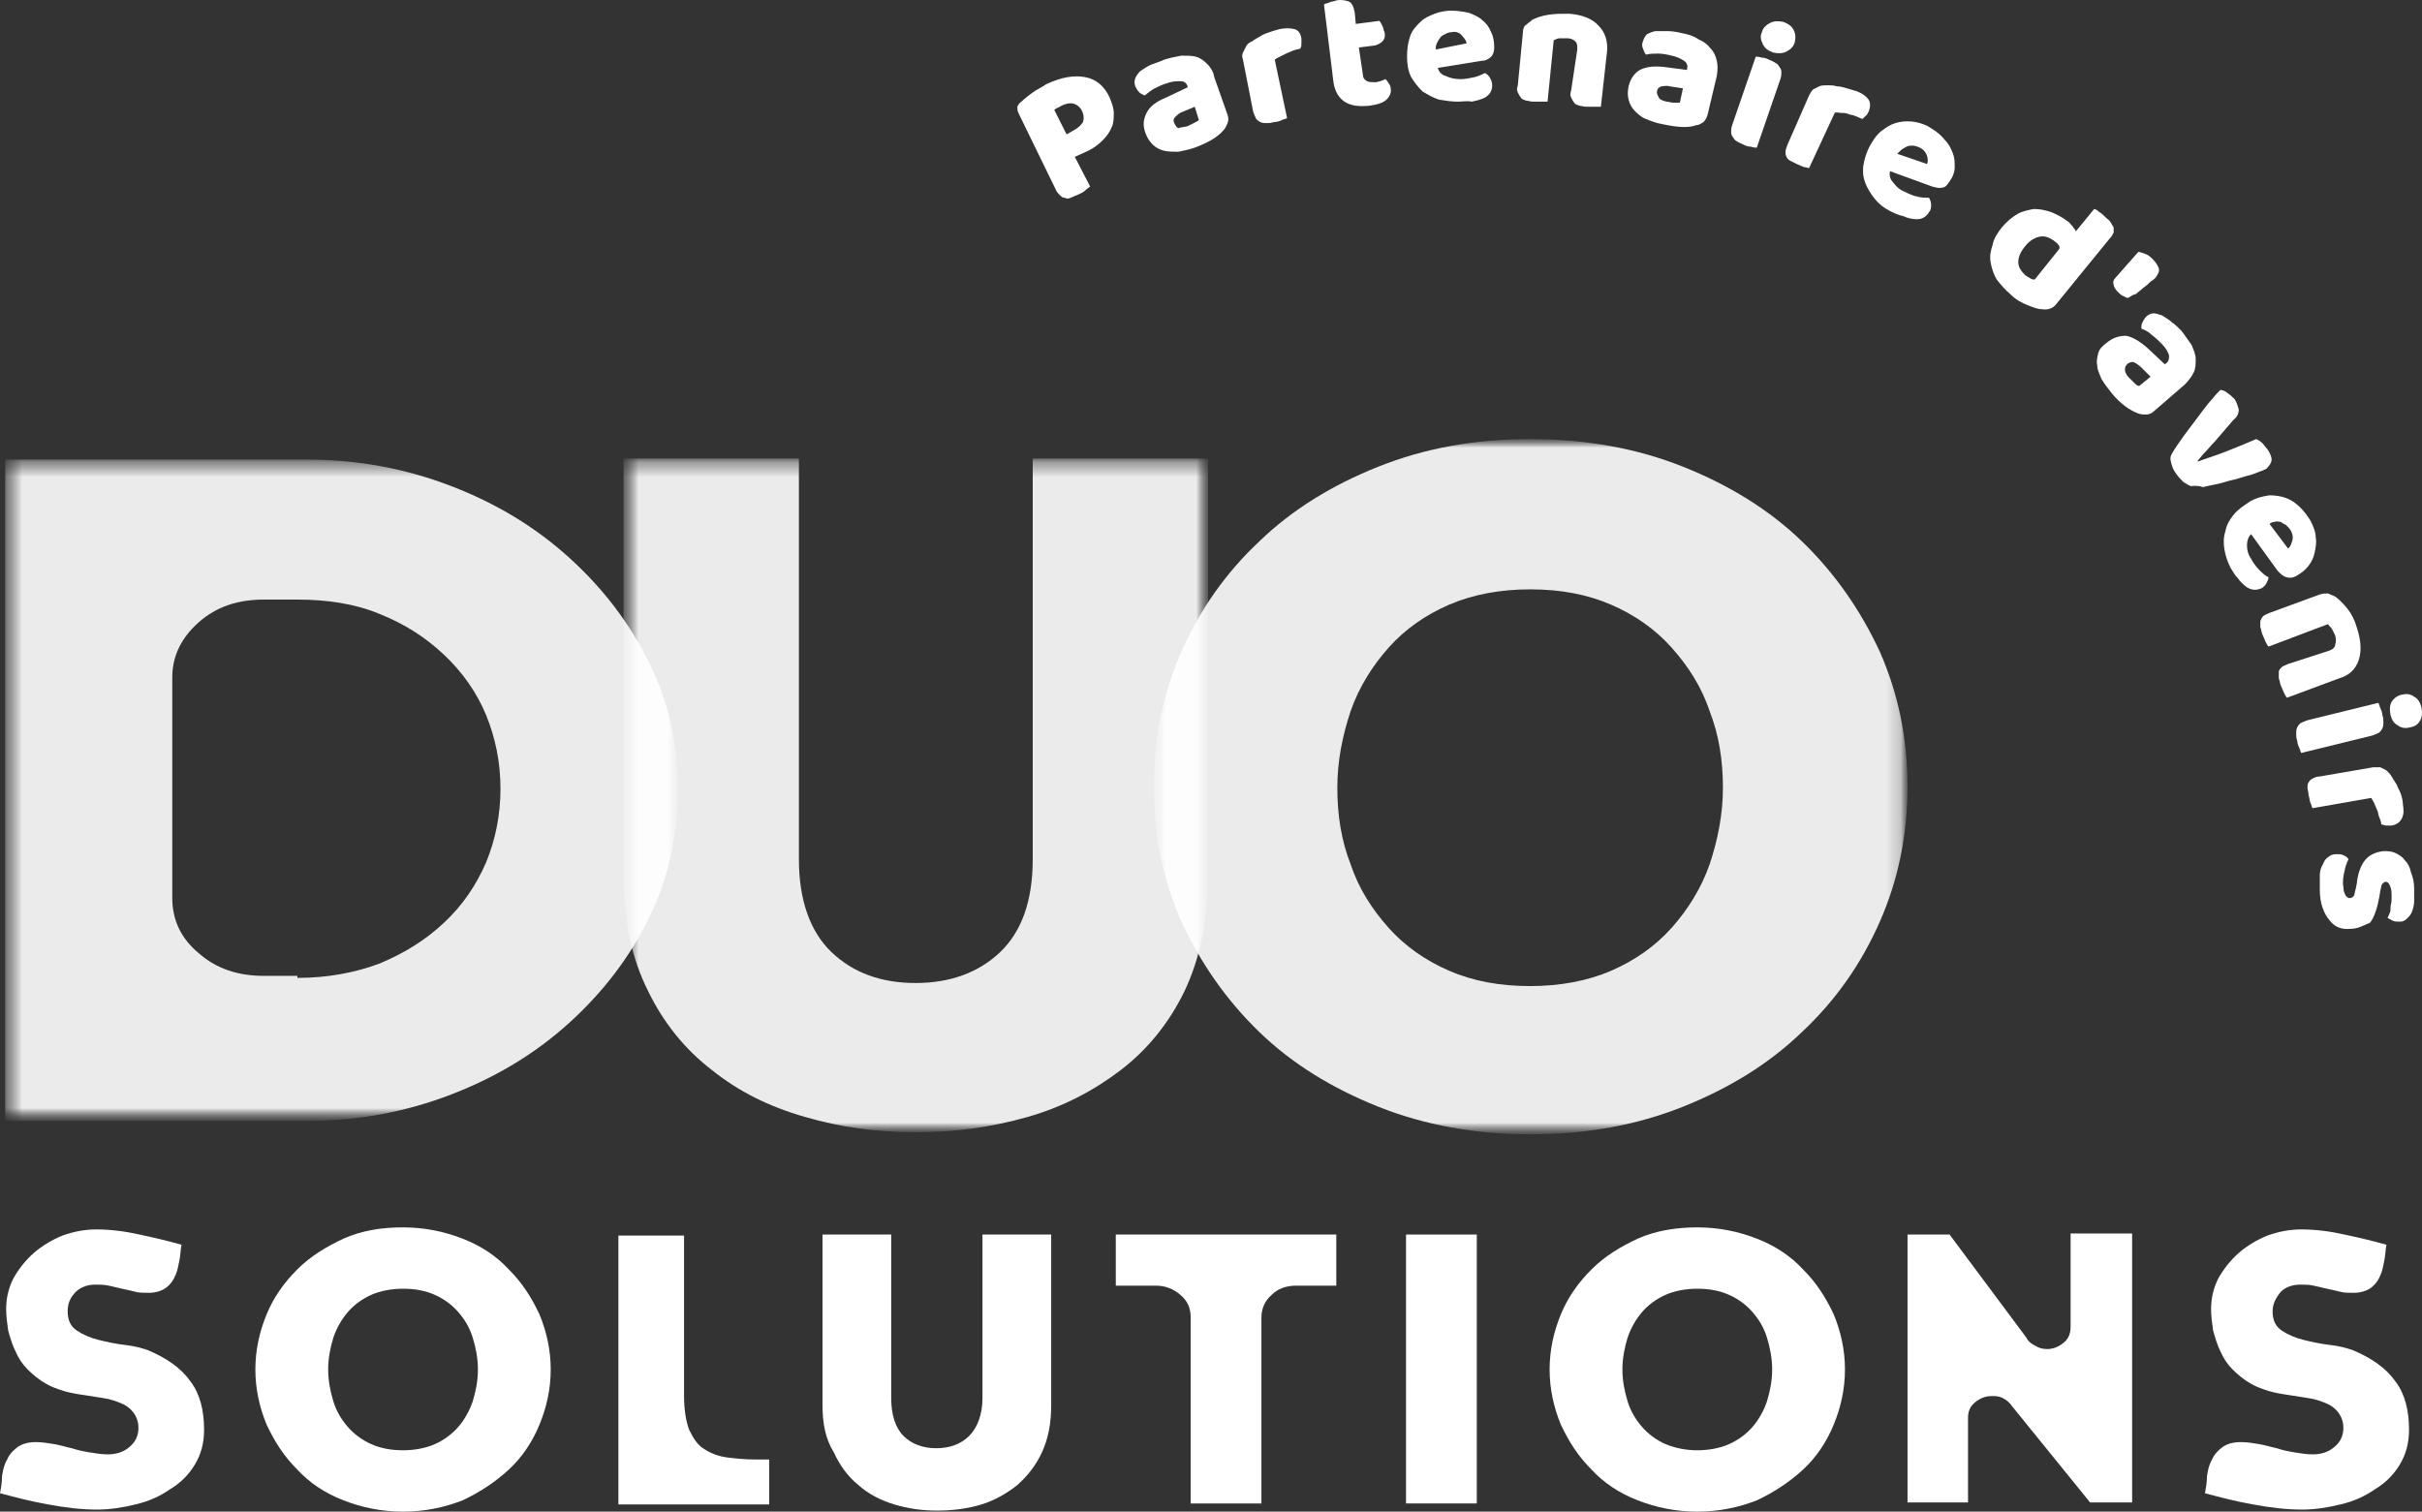 <svg width="165" height="103" viewBox="0 0 165 103" fill="none" xmlns="http://www.w3.org/2000/svg">
<rect x="0" y="0" width="165" height="103" fill="#333333" stroke="none"/>
<g opacity="0.9">
<mask id="mask0_371_3573" style="mask-type:luminance" maskUnits="userSpaceOnUse" x="0" y="31" width="47" height="46">
<path d="M46.251 31.31H0.349V76.247H46.251V31.31Z" fill="white"/>
</mask>
<g mask="url(#mask0_371_3573)">
<mask id="mask1_371_3573" style="mask-type:luminance" maskUnits="userSpaceOnUse" x="0" y="31" width="47" height="46">
<path d="M46.251 31.31H0.349V76.247H46.251V31.31Z" fill="white"/>
</mask>
<g mask="url(#mask1_371_3573)">
<path d="M46.181 53.813C46.181 56.879 45.553 59.805 44.225 62.522C42.898 65.239 41.081 67.608 38.776 69.698C36.47 71.788 33.815 73.391 30.741 74.575C27.667 75.759 24.383 76.386 20.82 76.386H0.349V31.31H20.82C24.383 31.31 27.667 31.937 30.741 33.122C33.815 34.306 36.47 35.908 38.776 37.999C41.081 40.089 42.898 42.457 44.225 45.175C45.553 47.822 46.181 50.678 46.181 53.813ZM20.261 66.633C22.287 66.633 24.174 66.284 25.85 65.657C27.527 64.961 28.994 64.055 30.252 62.87C31.51 61.686 32.418 60.362 33.117 58.76C33.745 57.227 34.095 55.555 34.095 53.744C34.095 51.932 33.745 50.26 33.117 48.728C32.488 47.195 31.51 45.801 30.252 44.617C28.994 43.433 27.597 42.527 25.85 41.83C24.174 41.134 22.287 40.855 20.261 40.855H17.956C16.209 40.855 14.742 41.343 13.554 42.388C12.366 43.433 11.737 44.687 11.737 46.15V61.198C11.737 62.731 12.366 63.985 13.554 64.961C14.742 66.006 16.209 66.493 17.956 66.493H20.261V66.633Z" fill="white"/>
</g>
</g>
</g>
<path d="M4.611 89.345C4.611 89.972 4.821 90.39 5.24 90.668C5.659 90.947 6.148 91.156 6.707 91.296C7.266 91.435 7.895 91.574 8.524 91.644C9.152 91.714 9.642 91.853 10.061 91.992C11.388 92.55 12.366 93.246 12.995 94.152C13.624 94.988 13.903 96.103 13.903 97.426C13.903 98.332 13.694 99.099 13.275 99.795C12.855 100.492 12.296 101.049 11.598 101.467C10.899 101.955 10.131 102.303 9.222 102.512C8.384 102.721 7.476 102.861 6.637 102.861C5.519 102.861 4.402 102.721 3.284 102.512C2.096 102.303 1.048 102.025 0 101.746C0.07 101.398 0.14 100.98 0.14 100.562C0.21 100.144 0.279 99.795 0.489 99.447C0.629 99.099 0.908 98.82 1.188 98.611C1.467 98.402 1.886 98.263 2.445 98.263C2.865 98.263 3.284 98.332 3.703 98.402C4.122 98.472 4.541 98.611 4.891 98.68C5.31 98.82 5.659 98.889 6.078 98.959C6.498 99.029 6.917 99.099 7.336 99.099C7.895 99.099 8.384 98.959 8.803 98.611C9.222 98.263 9.432 97.844 9.432 97.287C9.432 96.869 9.292 96.521 9.083 96.242C8.873 95.963 8.594 95.754 8.244 95.615C7.895 95.476 7.546 95.336 7.056 95.267C6.637 95.197 6.148 95.127 5.729 95.058C5.24 94.988 4.821 94.918 4.332 94.779C3.913 94.64 3.493 94.5 3.144 94.291C2.655 94.013 2.236 93.664 1.886 93.316C1.537 92.968 1.258 92.55 1.048 92.062C0.838 91.644 0.699 91.156 0.559 90.668C0.489 90.181 0.419 89.693 0.419 89.206C0.419 88.509 0.559 87.812 0.908 87.115C1.258 86.488 1.747 85.861 2.306 85.374C2.865 84.886 3.563 84.468 4.262 84.189C5.03 83.911 5.799 83.771 6.567 83.771C7.546 83.771 8.594 83.911 9.502 84.12C10.48 84.329 11.388 84.538 12.366 84.816C12.296 85.165 12.296 85.513 12.227 85.861C12.157 86.21 12.087 86.628 11.947 86.906C11.807 87.255 11.598 87.533 11.318 87.742C11.039 87.951 10.62 88.091 10.131 88.091C9.781 88.091 9.502 88.091 9.222 88.021C8.943 87.951 8.663 87.882 8.314 87.812C8.035 87.742 7.685 87.673 7.406 87.603C7.126 87.533 6.777 87.533 6.498 87.533C6.008 87.533 5.519 87.673 5.17 88.021C4.751 88.439 4.611 88.857 4.611 89.345Z" fill="white"/>
<path d="M27.457 83.632C28.925 83.632 30.252 83.911 31.51 84.398C32.767 84.886 33.815 85.583 34.654 86.488C35.562 87.394 36.191 88.37 36.75 89.554C37.239 90.738 37.518 91.992 37.518 93.316C37.518 94.64 37.239 95.894 36.75 97.078C36.261 98.263 35.562 99.308 34.654 100.144C33.745 100.98 32.697 101.676 31.51 102.234C30.252 102.721 28.925 103 27.457 103C25.99 103 24.663 102.721 23.405 102.234C22.148 101.746 21.1 101.049 20.261 100.144C19.353 99.238 18.724 98.263 18.165 97.078C17.676 95.894 17.397 94.64 17.397 93.316C17.397 91.992 17.676 90.738 18.165 89.554C18.654 88.37 19.353 87.394 20.261 86.488C21.169 85.583 22.218 84.956 23.405 84.398C24.663 83.841 25.99 83.632 27.457 83.632ZM27.457 98.82C28.226 98.82 28.994 98.68 29.623 98.402C30.252 98.123 30.811 97.705 31.23 97.217C31.649 96.73 31.999 96.103 32.208 95.476C32.418 94.779 32.558 94.082 32.558 93.316C32.558 92.55 32.418 91.853 32.208 91.156C31.999 90.46 31.649 89.902 31.23 89.415C30.811 88.927 30.252 88.509 29.623 88.23C28.994 87.951 28.296 87.812 27.457 87.812C26.689 87.812 25.92 87.951 25.292 88.23C24.663 88.509 24.104 88.927 23.685 89.415C23.265 89.902 22.916 90.529 22.707 91.156C22.497 91.853 22.357 92.55 22.357 93.316C22.357 94.082 22.497 94.779 22.707 95.476C22.916 96.172 23.265 96.73 23.685 97.217C24.104 97.705 24.663 98.123 25.292 98.402C25.92 98.68 26.619 98.82 27.457 98.82Z" fill="white"/>
<path d="M46.601 95.058C46.601 96.103 46.74 96.869 46.95 97.427C47.23 97.984 47.509 98.472 47.998 98.75C48.417 99.029 48.976 99.238 49.535 99.308C50.094 99.377 50.723 99.447 51.422 99.447H52.4V102.512H42.129V84.189H46.601V95.058Z" fill="white"/>
<path d="M56.033 95.754V84.12H60.714V95.267C60.714 96.381 60.993 97.287 61.552 97.844C62.111 98.402 62.88 98.68 63.788 98.68C64.696 98.68 65.465 98.402 66.024 97.844C66.582 97.287 66.932 96.381 66.932 95.267V84.12H71.613V95.754C71.613 97.008 71.403 98.053 70.984 98.959C70.565 99.865 70.006 100.562 69.307 101.189C68.609 101.746 67.77 102.234 66.862 102.512C65.954 102.791 64.906 102.93 63.858 102.93C62.81 102.93 61.832 102.791 60.923 102.512C60.015 102.234 59.177 101.816 58.478 101.189C57.779 100.631 57.22 99.865 56.801 98.959C56.242 98.053 56.033 97.008 56.033 95.754Z" fill="white"/>
<path d="M91.036 84.12V87.603H88.311C87.612 87.603 87.053 87.812 86.634 88.23C86.145 88.648 85.935 89.206 85.935 89.763V102.443H81.115V89.763C81.115 89.136 80.905 88.648 80.416 88.23C79.927 87.812 79.368 87.603 78.739 87.603H76.014V84.12H91.036Z" fill="white"/>
<path d="M100.607 84.12H95.787V102.443H100.607V84.12Z" fill="white"/>
<path d="M115.628 83.632C117.096 83.632 118.423 83.911 119.681 84.398C120.938 84.886 121.986 85.583 122.825 86.488C123.733 87.394 124.362 88.37 124.921 89.554C125.41 90.738 125.689 91.992 125.689 93.316C125.689 94.64 125.41 95.894 124.921 97.078C124.432 98.263 123.733 99.308 122.825 100.144C121.916 100.98 120.868 101.676 119.681 102.234C118.423 102.721 117.096 103 115.628 103C114.161 103 112.834 102.721 111.576 102.234C110.319 101.746 109.271 101.049 108.432 100.144C107.524 99.238 106.895 98.263 106.336 97.078C105.847 95.894 105.568 94.64 105.568 93.316C105.568 91.992 105.847 90.738 106.336 89.554C106.825 88.37 107.524 87.394 108.432 86.488C109.341 85.583 110.389 84.956 111.576 84.398C112.834 83.841 114.231 83.632 115.628 83.632ZM115.628 98.82C116.397 98.82 117.166 98.68 117.794 98.402C118.423 98.123 118.982 97.705 119.401 97.217C119.82 96.73 120.17 96.103 120.379 95.476C120.589 94.779 120.729 94.082 120.729 93.316C120.729 92.55 120.589 91.853 120.379 91.156C120.17 90.46 119.82 89.902 119.401 89.415C118.982 88.927 118.423 88.509 117.794 88.23C117.166 87.951 116.467 87.812 115.628 87.812C114.86 87.812 114.091 87.951 113.463 88.23C112.834 88.509 112.275 88.927 111.856 89.415C111.437 89.902 111.087 90.529 110.878 91.156C110.668 91.853 110.528 92.55 110.528 93.316C110.528 94.082 110.668 94.779 110.878 95.476C111.087 96.172 111.437 96.73 111.856 97.217C112.275 97.705 112.834 98.123 113.463 98.402C114.161 98.68 114.86 98.82 115.628 98.82Z" fill="white"/>
<path d="M129.951 84.12H132.816L138.056 91.156C138.195 91.435 138.405 91.574 138.684 91.714C138.894 91.853 139.174 91.923 139.453 91.923C139.872 91.923 140.221 91.783 140.571 91.505C140.92 91.226 141.06 90.877 141.06 90.39V84.05H145.252V102.373H142.387L137.078 95.824C136.938 95.615 136.728 95.406 136.449 95.267C136.169 95.127 135.96 95.127 135.68 95.127C135.261 95.127 134.912 95.267 134.562 95.545C134.213 95.824 134.073 96.172 134.073 96.59V102.373H129.951V84.12Z" fill="white"/>
<path d="M154.823 89.345C154.823 89.972 155.033 90.39 155.452 90.668C155.871 90.947 156.36 91.156 156.919 91.296C157.478 91.435 158.107 91.574 158.736 91.644C159.365 91.714 159.854 91.853 160.273 91.992C161.6 92.55 162.579 93.246 163.207 94.152C163.836 94.988 164.116 96.103 164.116 97.426C164.116 98.332 163.906 99.099 163.487 99.795C163.068 100.492 162.509 101.049 161.81 101.467C161.111 101.955 160.343 102.303 159.435 102.512C158.596 102.721 157.688 102.861 156.85 102.861C155.732 102.861 154.614 102.721 153.496 102.512C152.308 102.303 151.26 102.025 150.212 101.746C150.282 101.398 150.352 100.98 150.352 100.562C150.422 100.144 150.492 99.795 150.701 99.447C150.841 99.099 151.121 98.82 151.4 98.611C151.679 98.402 152.099 98.263 152.658 98.263C153.077 98.263 153.496 98.332 153.915 98.402C154.334 98.472 154.754 98.611 155.103 98.68C155.522 98.82 155.871 98.889 156.291 98.959C156.71 99.029 157.129 99.099 157.548 99.099C158.107 99.099 158.596 98.959 159.015 98.611C159.435 98.263 159.644 97.844 159.644 97.287C159.644 96.869 159.504 96.521 159.295 96.242C159.085 95.963 158.806 95.754 158.456 95.615C158.107 95.476 157.758 95.336 157.269 95.267C156.85 95.197 156.361 95.127 155.941 95.058C155.452 94.988 155.033 94.918 154.544 94.779C154.125 94.64 153.706 94.5 153.356 94.291C152.867 94.013 152.448 93.664 152.099 93.316C151.749 92.968 151.47 92.55 151.26 92.062C151.051 91.644 150.911 91.156 150.771 90.668C150.701 90.181 150.631 89.693 150.631 89.206C150.631 88.509 150.771 87.812 151.121 87.115C151.47 86.488 151.959 85.861 152.518 85.374C153.077 84.886 153.775 84.468 154.474 84.189C155.243 83.911 156.011 83.771 156.78 83.771C157.758 83.771 158.806 83.911 159.714 84.12C160.692 84.329 161.6 84.538 162.579 84.816C162.509 85.165 162.509 85.513 162.439 85.861C162.369 86.21 162.299 86.628 162.159 86.906C162.02 87.255 161.81 87.533 161.531 87.742C161.251 87.951 160.832 88.091 160.343 88.091C159.994 88.091 159.714 88.091 159.435 88.021C159.155 87.951 158.876 87.882 158.526 87.812C158.247 87.742 157.898 87.673 157.618 87.603C157.339 87.533 156.989 87.533 156.71 87.533C156.221 87.533 155.732 87.673 155.382 88.021C155.033 88.439 154.823 88.857 154.823 89.345Z" fill="white"/>
<g opacity="0.9">
<mask id="mask2_371_3573" style="mask-type:luminance" maskUnits="userSpaceOnUse" x="42" y="31" width="41" height="47">
<path d="M82.302 31.241H42.479V77.083H82.302V31.241Z" fill="white"/>
</mask>
<g mask="url(#mask2_371_3573)">
<mask id="mask3_371_3573" style="mask-type:luminance" maskUnits="userSpaceOnUse" x="42" y="31" width="41" height="47">
<path d="M82.302 31.241H42.479V77.083H82.302V31.241Z" fill="white"/>
</mask>
<g mask="url(#mask3_371_3573)">
<path d="M42.479 59.735V31.241H54.426V58.551C54.426 61.338 55.194 63.498 56.661 64.891C58.129 66.284 60.015 66.981 62.391 66.981C64.696 66.981 66.652 66.284 68.12 64.891C69.587 63.498 70.355 61.407 70.355 58.551V31.241H82.302V59.735C82.302 62.731 81.743 65.309 80.695 67.538C79.647 69.698 78.18 71.51 76.364 72.903C74.547 74.296 72.451 75.411 70.006 76.108C67.561 76.804 65.045 77.153 62.391 77.153C59.736 77.153 57.22 76.804 54.845 76.108C52.4 75.411 50.304 74.366 48.487 72.903C46.671 71.51 45.203 69.698 44.155 67.538C43.038 65.309 42.479 62.731 42.479 59.735Z" fill="white"/>
</g>
</g>
</g>
<g opacity="0.9">
<mask id="mask4_371_3573" style="mask-type:luminance" maskUnits="userSpaceOnUse" x="78" y="29" width="52" height="49">
<path d="M129.881 29.917H78.529V77.222H129.881V29.917Z" fill="white"/>
</mask>
<g mask="url(#mask4_371_3573)">
<mask id="mask5_371_3573" style="mask-type:luminance" maskUnits="userSpaceOnUse" x="78" y="29" width="52" height="49">
<path d="M129.881 29.917H78.529V77.222H129.881V29.917Z" fill="white"/>
</mask>
<g mask="url(#mask5_371_3573)">
<path d="M104.24 29.917C108.013 29.917 111.506 30.544 114.65 31.798C117.794 33.052 120.519 34.724 122.755 36.884C124.991 39.044 126.737 41.552 128.065 44.408C129.322 47.265 129.951 50.33 129.951 53.605C129.951 56.879 129.322 59.944 128.065 62.801C126.807 65.657 125.061 68.165 122.755 70.325C120.519 72.485 117.794 74.157 114.65 75.411C111.506 76.665 108.083 77.292 104.24 77.292C100.537 77.292 97.044 76.665 93.9 75.411C90.756 74.157 88.031 72.485 85.796 70.325C83.56 68.165 81.813 65.657 80.486 62.801C79.228 59.944 78.6 56.879 78.6 53.605C78.6 50.33 79.228 47.265 80.486 44.408C81.743 41.552 83.49 39.044 85.796 36.884C88.031 34.724 90.756 33.052 93.9 31.798C97.044 30.544 100.468 29.917 104.24 29.917ZM104.24 67.19C106.266 67.19 108.153 66.842 109.76 66.145C111.367 65.448 112.764 64.473 113.882 63.219C115 61.965 115.908 60.502 116.467 58.899C117.026 57.227 117.375 55.486 117.375 53.674C117.375 51.793 117.096 50.051 116.467 48.449C115.908 46.777 115 45.383 113.882 44.13C112.764 42.875 111.367 41.9 109.76 41.203C108.153 40.507 106.336 40.158 104.24 40.158C102.214 40.158 100.328 40.507 98.721 41.203C97.114 41.9 95.717 42.875 94.599 44.13C93.481 45.383 92.573 46.847 92.014 48.449C91.455 50.121 91.106 51.863 91.106 53.674C91.106 55.555 91.385 57.297 92.014 58.899C92.573 60.571 93.481 61.965 94.599 63.219C95.717 64.473 97.114 65.448 98.721 66.145C100.328 66.842 102.144 67.19 104.24 67.19Z" fill="white"/>
</g>
</g>
</g>
<path d="M74.268 12.709C74.198 12.778 74.058 12.848 73.918 12.987C73.779 13.127 73.569 13.196 73.429 13.266C73.29 13.336 73.08 13.405 72.94 13.475C72.801 13.545 72.661 13.545 72.521 13.475C72.381 13.475 72.311 13.405 72.172 13.266C72.102 13.196 71.962 13.057 71.892 12.848L69.377 7.692C69.307 7.553 69.307 7.414 69.307 7.274C69.377 7.135 69.447 6.996 69.587 6.926C69.796 6.717 70.076 6.508 70.355 6.299C70.635 6.09 70.984 5.951 71.263 5.742C72.311 5.254 73.15 5.115 73.918 5.254C74.687 5.393 75.246 5.881 75.595 6.647C75.735 6.996 75.875 7.344 75.875 7.692C75.875 8.041 75.875 8.389 75.735 8.668C75.595 9.016 75.386 9.295 75.106 9.574C74.827 9.852 74.477 10.131 73.988 10.34L73.22 10.688L74.268 12.709ZM73.15 8.877C73.429 8.738 73.639 8.529 73.779 8.32C73.849 8.111 73.849 7.832 73.709 7.553C73.569 7.274 73.359 7.135 73.15 7.065C72.87 6.996 72.591 7.065 72.311 7.205C72.172 7.274 72.102 7.344 72.032 7.344C71.962 7.414 71.892 7.414 71.822 7.483L72.661 9.156L73.15 8.877Z" fill="white"/>
<path d="M79.298 4.07C79.717 3.93 80.137 3.861 80.486 3.791C80.835 3.791 81.185 3.791 81.464 3.861C81.743 3.93 82.023 4.139 82.233 4.348C82.442 4.557 82.652 4.836 82.722 5.254L83.63 7.832C83.7 8.041 83.7 8.18 83.63 8.389C83.56 8.529 83.49 8.738 83.35 8.877C82.931 9.365 82.302 9.713 81.394 10.061C80.975 10.201 80.626 10.27 80.276 10.34C79.927 10.34 79.578 10.34 79.298 10.27C79.019 10.201 78.739 10.061 78.53 9.852C78.32 9.643 78.18 9.434 78.041 9.086C77.831 8.529 77.901 8.111 78.111 7.692C78.32 7.274 78.739 6.926 79.438 6.647L80.905 5.951V5.881C80.835 5.672 80.695 5.533 80.416 5.533C80.207 5.533 79.857 5.533 79.508 5.672C79.228 5.742 78.949 5.881 78.669 6.02C78.39 6.16 78.18 6.369 77.971 6.508C77.831 6.438 77.691 6.369 77.621 6.299C77.482 6.16 77.412 6.02 77.342 5.881C77.272 5.672 77.272 5.533 77.342 5.324C77.412 5.184 77.482 5.045 77.691 4.836C77.901 4.697 78.111 4.557 78.39 4.418C78.739 4.279 79.019 4.209 79.298 4.07ZM80.905 8.598C81.045 8.529 81.185 8.459 81.324 8.389C81.464 8.32 81.604 8.25 81.674 8.18L81.394 7.274L80.556 7.623C80.346 7.692 80.207 7.832 80.067 7.971C79.927 8.111 79.927 8.25 79.997 8.389C80.067 8.529 80.137 8.668 80.276 8.738C80.416 8.668 80.626 8.668 80.905 8.598Z" fill="white"/>
<path d="M87.682 8.041C87.612 8.111 87.472 8.111 87.333 8.18C87.193 8.25 86.983 8.319 86.774 8.319C86.564 8.389 86.424 8.389 86.285 8.389C86.145 8.389 86.005 8.389 85.865 8.319C85.726 8.25 85.656 8.18 85.586 8.111C85.516 7.971 85.446 7.832 85.376 7.623L84.678 4.07C84.608 3.861 84.608 3.721 84.678 3.582C84.748 3.443 84.817 3.303 84.887 3.164C84.957 3.025 85.097 2.885 85.307 2.816C85.446 2.676 85.656 2.607 85.865 2.467C86.075 2.328 86.285 2.258 86.494 2.189C86.704 2.119 86.913 2.049 87.193 1.98C87.542 1.91 87.892 1.91 88.171 1.98C88.451 2.049 88.59 2.258 88.66 2.607C88.66 2.746 88.66 2.816 88.66 2.955C88.66 3.094 88.66 3.164 88.59 3.303C88.451 3.373 88.241 3.373 88.101 3.443C87.962 3.512 87.752 3.582 87.612 3.652C87.472 3.721 87.333 3.791 87.193 3.861C87.053 3.93 86.913 4 86.844 4.07L87.682 8.041Z" fill="white"/>
<path d="M92.852 5.115C92.852 5.324 92.992 5.463 93.132 5.533C93.271 5.602 93.481 5.602 93.691 5.602C93.83 5.602 93.97 5.533 94.04 5.533C94.18 5.463 94.249 5.463 94.389 5.393C94.459 5.463 94.529 5.533 94.599 5.672C94.669 5.742 94.739 5.881 94.739 6.02C94.808 6.299 94.669 6.578 94.459 6.787C94.249 6.996 93.83 7.135 93.271 7.205C92.573 7.274 92.014 7.205 91.595 6.926C91.175 6.647 90.896 6.16 90.826 5.463L90.197 0.308C90.267 0.238 90.407 0.238 90.547 0.168C90.686 0.099 90.896 0.099 91.036 0.029C91.385 -0.041 91.665 0.029 91.874 0.099C92.084 0.168 92.223 0.447 92.293 0.865L92.363 1.631L93.97 1.422C94.04 1.492 94.11 1.631 94.18 1.771C94.249 1.91 94.249 2.049 94.319 2.189C94.389 2.467 94.319 2.676 94.18 2.816C94.04 2.955 93.9 3.025 93.691 3.094L92.573 3.234L92.852 5.115Z" fill="white"/>
<path d="M99.35 6.926C98.861 6.926 98.442 6.856 98.022 6.787C97.603 6.647 97.254 6.438 96.904 6.229C96.625 5.951 96.346 5.602 96.136 5.254C95.926 4.836 95.856 4.348 95.856 3.861C95.856 3.303 95.926 2.885 96.066 2.467C96.206 2.049 96.485 1.771 96.765 1.492C97.044 1.213 97.394 1.074 97.743 0.935C98.092 0.795 98.511 0.726 98.861 0.726C99.28 0.726 99.699 0.795 100.048 0.865C100.398 1.004 100.747 1.144 100.957 1.353C101.236 1.562 101.446 1.84 101.585 2.189C101.725 2.467 101.795 2.816 101.795 3.234C101.795 3.512 101.725 3.721 101.585 3.861C101.446 4 101.236 4.139 100.957 4.139L97.952 4.627C98.022 4.906 98.232 5.115 98.511 5.184C98.791 5.324 99.14 5.393 99.49 5.393C99.839 5.393 100.118 5.324 100.468 5.254C100.747 5.184 101.027 5.045 101.166 4.975C101.306 5.045 101.446 5.184 101.516 5.324C101.585 5.463 101.655 5.602 101.655 5.811C101.655 6.16 101.516 6.438 101.166 6.647C100.887 6.787 100.607 6.856 100.258 6.926C99.979 6.856 99.629 6.926 99.35 6.926ZM98.931 2.189C98.721 2.189 98.581 2.258 98.442 2.328C98.302 2.398 98.162 2.467 98.092 2.607C98.022 2.676 97.952 2.816 97.883 2.955C97.813 3.094 97.813 3.234 97.813 3.373L99.909 2.955C99.909 2.816 99.769 2.607 99.629 2.467C99.49 2.258 99.21 2.119 98.931 2.189Z" fill="white"/>
<path d="M107.454 3.373C107.454 3.094 107.454 2.955 107.314 2.816C107.175 2.676 106.965 2.607 106.755 2.607C106.616 2.607 106.406 2.607 106.266 2.607C106.127 2.607 105.987 2.676 105.847 2.746L105.428 6.926C105.358 6.926 105.218 6.926 105.009 6.926C104.799 6.926 104.659 6.926 104.45 6.926C104.24 6.926 104.101 6.856 103.961 6.856C103.821 6.787 103.681 6.787 103.611 6.647C103.542 6.578 103.472 6.438 103.402 6.299C103.332 6.16 103.332 6.02 103.402 5.811L103.751 2.189C103.751 1.98 103.821 1.771 103.961 1.701C104.101 1.562 104.24 1.492 104.38 1.353C104.659 1.213 105.009 1.074 105.498 1.004C105.917 0.935 106.406 0.935 106.895 0.935C107.803 1.004 108.502 1.283 108.921 1.771C109.341 2.189 109.55 2.816 109.48 3.512L109.061 7.274C108.991 7.274 108.851 7.274 108.642 7.274C108.432 7.274 108.293 7.274 108.083 7.274C107.873 7.274 107.734 7.205 107.594 7.205C107.454 7.135 107.314 7.135 107.245 6.996C107.175 6.926 107.105 6.787 107.035 6.647C106.965 6.508 106.965 6.369 107.035 6.16L107.454 3.373Z" fill="white"/>
<path d="M114.581 2.258C115 2.328 115.419 2.467 115.698 2.676C116.048 2.816 116.327 3.025 116.537 3.303C116.746 3.512 116.886 3.791 116.956 4.139C117.026 4.418 117.026 4.766 116.956 5.184L116.327 7.832C116.257 8.041 116.187 8.18 116.048 8.319C115.908 8.389 115.768 8.529 115.559 8.529C115 8.738 114.231 8.668 113.253 8.459C112.834 8.389 112.485 8.25 112.135 8.111C111.786 7.971 111.576 7.762 111.367 7.553C111.157 7.344 111.017 7.065 110.948 6.787C110.878 6.508 110.878 6.229 110.948 5.881C111.087 5.324 111.367 4.975 111.716 4.766C112.135 4.557 112.624 4.488 113.323 4.557L114.93 4.766V4.697C115 4.488 114.93 4.279 114.72 4.139C114.511 4 114.231 3.861 113.882 3.791C113.602 3.721 113.253 3.652 112.974 3.652C112.694 3.652 112.415 3.652 112.135 3.721C112.065 3.652 111.996 3.512 111.926 3.303C111.856 3.164 111.856 2.955 111.926 2.816C111.996 2.607 112.065 2.467 112.205 2.328C112.345 2.258 112.485 2.189 112.764 2.119C113.044 2.119 113.323 2.119 113.602 2.119C113.952 2.119 114.301 2.189 114.581 2.258ZM113.533 6.926C113.672 6.926 113.812 6.996 114.022 6.996C114.161 6.996 114.301 6.996 114.441 6.996L114.65 6.02L113.742 5.881C113.533 5.811 113.323 5.881 113.183 5.881C113.044 5.951 112.904 6.02 112.904 6.16C112.834 6.299 112.904 6.438 112.974 6.578C113.044 6.787 113.253 6.856 113.533 6.926Z" fill="white"/>
<path d="M119.681 10.061C119.611 10.061 119.471 10.061 119.262 9.992C119.052 9.992 118.912 9.922 118.772 9.852C118.633 9.783 118.423 9.713 118.353 9.643C118.214 9.574 118.144 9.504 118.074 9.365C118.004 9.295 117.934 9.156 117.934 9.016C117.934 8.877 117.934 8.738 118.004 8.529L119.611 3.861C119.681 3.861 119.82 3.861 120.03 3.93C120.24 3.93 120.379 4 120.519 4.07C120.659 4.139 120.868 4.209 120.938 4.279C121.078 4.348 121.148 4.418 121.218 4.557C121.288 4.627 121.358 4.766 121.358 4.906C121.358 5.045 121.358 5.184 121.288 5.393L119.681 10.061ZM120.03 2.189C120.1 1.91 120.31 1.701 120.589 1.562C120.868 1.422 121.148 1.422 121.497 1.492C121.847 1.631 122.056 1.771 122.196 2.049C122.336 2.328 122.336 2.607 122.266 2.885C122.196 3.164 121.986 3.373 121.707 3.512C121.427 3.652 121.148 3.652 120.799 3.582C120.449 3.443 120.24 3.303 120.1 3.025C119.96 2.746 119.89 2.467 120.03 2.189Z" fill="white"/>
<path d="M123.244 11.455C123.174 11.455 123.034 11.385 122.895 11.385C122.755 11.315 122.545 11.246 122.405 11.176C122.266 11.106 122.126 11.037 121.986 10.967C121.847 10.897 121.777 10.828 121.707 10.688C121.637 10.549 121.637 10.479 121.637 10.34C121.637 10.201 121.707 10.061 121.777 9.852L123.244 6.508C123.314 6.369 123.384 6.229 123.523 6.09C123.663 6.02 123.803 5.951 123.943 5.881C124.082 5.811 124.292 5.811 124.501 5.811C124.711 5.811 124.921 5.811 125.13 5.881C125.34 5.881 125.619 5.951 125.829 6.02C126.039 6.09 126.318 6.16 126.528 6.229C126.877 6.369 127.156 6.578 127.296 6.787C127.436 6.996 127.436 7.274 127.296 7.623C127.226 7.692 127.226 7.832 127.087 7.902C127.017 7.971 126.947 8.041 126.877 8.111C126.737 8.041 126.528 7.971 126.388 7.902C126.248 7.832 126.039 7.832 125.899 7.762C125.759 7.692 125.549 7.692 125.41 7.692C125.27 7.692 125.13 7.623 124.991 7.692L123.244 11.455Z" fill="white"/>
<path d="M128.763 14.381C128.344 14.172 127.995 13.893 127.715 13.545C127.436 13.196 127.226 12.848 127.087 12.5C126.947 12.151 126.877 11.733 126.947 11.246C127.017 10.828 127.156 10.34 127.436 9.852C127.715 9.365 127.995 9.016 128.344 8.807C128.693 8.528 129.043 8.389 129.392 8.319C129.741 8.25 130.161 8.25 130.51 8.319C130.859 8.389 131.279 8.528 131.558 8.738C131.907 8.947 132.257 9.225 132.466 9.504C132.746 9.783 132.885 10.061 133.025 10.41C133.165 10.758 133.165 11.037 133.165 11.385C133.165 11.733 133.025 12.082 132.816 12.36C132.676 12.569 132.536 12.778 132.327 12.778C132.117 12.848 131.907 12.778 131.628 12.709L128.763 11.664C128.694 11.942 128.763 12.221 128.973 12.43C129.183 12.709 129.392 12.918 129.741 13.057C130.021 13.196 130.3 13.336 130.65 13.405C130.929 13.475 131.209 13.475 131.418 13.475C131.488 13.614 131.558 13.754 131.558 13.963C131.558 14.102 131.558 14.311 131.418 14.45C131.209 14.799 130.929 14.938 130.58 14.938C130.3 14.938 129.951 14.868 129.672 14.729C129.322 14.659 129.043 14.52 128.763 14.381ZM130.789 10.061C130.65 9.992 130.44 9.922 130.3 9.922C130.161 9.922 130.021 9.922 129.881 9.992C129.741 10.061 129.672 10.131 129.532 10.201C129.462 10.27 129.322 10.41 129.252 10.479L131.279 11.176C131.348 11.037 131.348 10.828 131.279 10.619C131.209 10.41 131.069 10.201 130.789 10.061Z" fill="white"/>
<path d="M136.379 15.495C136.728 15.077 137.077 14.799 137.427 14.59C137.776 14.381 138.195 14.311 138.545 14.241C138.964 14.241 139.313 14.311 139.732 14.45C140.082 14.59 140.501 14.799 140.85 15.077C140.99 15.147 141.06 15.286 141.2 15.426C141.269 15.565 141.409 15.635 141.409 15.774L142.667 14.241C142.737 14.241 142.876 14.311 143.016 14.45C143.156 14.52 143.296 14.659 143.435 14.799C143.575 14.938 143.715 15.008 143.785 15.147C143.855 15.286 143.924 15.356 143.994 15.495C143.994 15.635 143.994 15.704 143.994 15.844C143.924 15.983 143.855 16.122 143.715 16.262L140.082 20.721C139.872 20.999 139.523 21.139 139.104 21.069C138.824 21.069 138.475 20.93 138.125 20.79C137.776 20.651 137.357 20.442 137.008 20.094C136.588 19.745 136.309 19.397 136.029 19.049C135.82 18.7 135.68 18.282 135.61 17.864C135.54 17.446 135.61 17.098 135.75 16.68C135.82 16.262 136.099 15.844 136.379 15.495ZM140.012 16.471C139.663 16.192 139.313 16.053 138.964 16.122C138.615 16.192 138.265 16.401 137.986 16.75C137.636 17.168 137.497 17.516 137.497 17.864C137.497 18.212 137.706 18.491 137.986 18.77C138.125 18.84 138.195 18.909 138.335 18.979C138.475 19.049 138.545 19.049 138.615 19.049L140.291 16.959C140.361 16.819 140.221 16.61 140.012 16.471Z" fill="white"/>
<path d="M144.972 20.303C144.902 20.303 144.763 20.233 144.623 20.163C144.483 20.094 144.413 20.024 144.274 19.885C144.134 19.745 143.994 19.536 143.994 19.397C143.924 19.188 143.994 19.049 144.134 18.909L145.671 17.168C145.811 17.168 145.95 17.237 146.16 17.307C146.37 17.377 146.509 17.516 146.649 17.655C146.859 17.864 146.998 18.073 147.068 18.282C147.138 18.491 146.998 18.7 146.859 18.909C146.789 18.979 146.649 19.118 146.509 19.188C146.37 19.327 146.23 19.467 146.02 19.606C145.881 19.745 145.671 19.885 145.531 20.024C145.252 20.094 145.112 20.233 144.972 20.303Z" fill="white"/>
<path d="M148.605 22.532C148.885 22.88 149.094 23.229 149.304 23.507C149.444 23.856 149.583 24.134 149.583 24.483C149.583 24.761 149.583 25.11 149.444 25.388C149.304 25.667 149.094 25.946 148.815 26.224L146.719 28.036C146.579 28.175 146.37 28.245 146.23 28.245C146.02 28.245 145.881 28.245 145.671 28.175C145.112 27.966 144.483 27.548 143.854 26.782C143.575 26.433 143.365 26.155 143.156 25.806C143.016 25.458 142.876 25.179 142.876 24.901C142.806 24.622 142.876 24.343 142.946 24.065C143.016 23.786 143.226 23.577 143.505 23.368C143.924 23.02 144.344 22.88 144.833 22.88C145.252 22.95 145.741 23.229 146.3 23.716L147.488 24.831L147.557 24.761C147.767 24.622 147.767 24.413 147.767 24.204C147.697 23.995 147.557 23.716 147.278 23.438C147.068 23.229 146.859 23.02 146.579 22.811C146.37 22.602 146.09 22.462 145.881 22.393C145.881 22.253 145.881 22.114 145.95 21.975C146.02 21.835 146.09 21.696 146.23 21.557C146.37 21.417 146.579 21.348 146.719 21.348C146.859 21.348 147.068 21.417 147.278 21.487C147.488 21.626 147.767 21.766 147.977 21.975C148.186 22.114 148.396 22.323 148.605 22.532ZM145.042 25.737C145.112 25.806 145.252 25.946 145.392 26.085C145.531 26.224 145.601 26.294 145.741 26.294L146.509 25.667L145.881 25.04C145.741 24.901 145.531 24.761 145.392 24.692C145.252 24.622 145.112 24.692 144.972 24.761C144.833 24.901 144.763 24.97 144.763 25.179C144.763 25.319 144.833 25.528 145.042 25.737Z" fill="white"/>
<path d="M149.234 33.122C149.094 33.052 148.955 32.982 148.745 32.843C148.605 32.704 148.396 32.495 148.256 32.286C148.046 32.007 147.977 31.798 147.907 31.519C147.837 31.31 147.837 31.101 147.977 30.892C148.046 30.753 148.186 30.544 148.326 30.335C148.466 30.126 148.675 29.847 148.815 29.638C149.025 29.36 149.234 29.081 149.444 28.802C149.653 28.524 149.863 28.245 150.073 27.966C150.282 27.688 150.492 27.409 150.701 27.2C150.911 26.921 151.121 26.712 151.26 26.573C151.4 26.573 151.61 26.642 151.749 26.782C151.959 26.921 152.099 27.061 152.238 27.2C152.378 27.409 152.448 27.688 152.518 27.896C152.518 28.106 152.448 28.384 152.169 28.593L150.911 30.056C150.632 30.335 150.422 30.614 150.212 30.823C150.003 31.032 149.863 31.241 149.723 31.38V31.45C150.282 31.241 150.981 31.032 151.679 30.753C152.378 30.474 153.077 30.196 153.706 29.917C153.845 29.987 153.985 30.056 154.125 30.196C154.265 30.335 154.334 30.474 154.474 30.614C154.614 30.823 154.754 31.101 154.754 31.31C154.754 31.519 154.614 31.728 154.404 31.937C154.265 32.007 154.125 32.077 153.915 32.146C153.706 32.216 153.426 32.355 153.077 32.425C152.797 32.495 152.448 32.634 152.099 32.704C151.749 32.773 151.4 32.913 151.051 32.982C150.701 33.052 150.352 33.122 150.073 33.191C149.653 33.052 149.444 33.122 149.234 33.122Z" fill="white"/>
<path d="M151.959 38.695C151.749 38.277 151.61 37.859 151.54 37.441C151.47 37.023 151.47 36.605 151.61 36.187C151.68 35.769 151.889 35.421 152.169 35.072C152.448 34.724 152.867 34.445 153.286 34.167C153.776 33.888 154.195 33.818 154.614 33.749C155.033 33.749 155.452 33.818 155.802 33.958C156.151 34.097 156.43 34.306 156.71 34.585C156.989 34.864 157.199 35.142 157.409 35.49C157.618 35.908 157.758 36.257 157.758 36.605C157.828 36.953 157.758 37.302 157.688 37.65C157.618 37.999 157.478 38.277 157.269 38.556C157.059 38.835 156.78 39.044 156.43 39.253C156.151 39.392 155.941 39.392 155.732 39.322C155.522 39.253 155.382 39.113 155.173 38.904L153.356 36.396C153.147 36.605 153.077 36.884 153.077 37.163C153.077 37.441 153.147 37.79 153.356 38.068C153.496 38.347 153.706 38.626 153.915 38.835C154.125 39.044 154.334 39.253 154.544 39.322C154.544 39.462 154.474 39.601 154.404 39.74C154.334 39.88 154.195 40.019 154.055 40.089C153.706 40.228 153.426 40.228 153.077 40.019C152.867 39.88 152.588 39.601 152.448 39.392C152.238 39.183 152.099 38.904 151.959 38.695ZM156.081 36.187C156.011 36.048 155.871 35.908 155.732 35.769C155.592 35.7 155.452 35.63 155.382 35.56C155.243 35.56 155.103 35.49 154.963 35.56C154.824 35.56 154.684 35.63 154.614 35.7L155.871 37.371C156.011 37.302 156.081 37.093 156.151 36.884C156.221 36.675 156.221 36.466 156.081 36.187Z" fill="white"/>
<path d="M158.666 44.339C158.876 44.269 159.085 44.13 159.085 43.92C159.155 43.712 159.155 43.572 159.085 43.293C159.015 43.154 158.946 43.015 158.876 42.875C158.806 42.736 158.666 42.666 158.596 42.527L154.544 44.06C154.474 43.99 154.404 43.851 154.334 43.712C154.265 43.572 154.195 43.363 154.125 43.224C154.055 43.084 154.055 42.875 153.985 42.736C153.985 42.597 153.985 42.457 153.985 42.318C154.055 42.179 154.055 42.109 154.195 41.97C154.265 41.9 154.474 41.83 154.614 41.761L158.037 40.507C158.247 40.437 158.457 40.437 158.596 40.437C158.736 40.507 158.946 40.576 159.085 40.646C159.365 40.855 159.644 41.134 159.924 41.482C160.203 41.83 160.413 42.248 160.553 42.736C160.832 43.572 160.902 44.339 160.692 44.965C160.483 45.593 160.063 46.011 159.365 46.219L155.802 47.543C155.732 47.474 155.662 47.334 155.592 47.195C155.522 47.056 155.452 46.847 155.382 46.707C155.313 46.568 155.313 46.359 155.243 46.219C155.243 46.08 155.243 45.941 155.243 45.801C155.243 45.662 155.313 45.593 155.452 45.453C155.522 45.383 155.732 45.314 155.871 45.244L158.666 44.339Z" fill="white"/>
<path d="M156.78 51.305C156.71 51.236 156.71 51.096 156.64 50.957C156.57 50.818 156.5 50.609 156.5 50.469C156.43 50.33 156.43 50.121 156.43 49.982C156.43 49.842 156.43 49.703 156.5 49.564C156.57 49.424 156.64 49.355 156.71 49.285C156.85 49.215 156.989 49.146 157.199 49.076L162.02 47.892C162.09 47.961 162.09 48.101 162.159 48.24C162.229 48.379 162.299 48.588 162.299 48.728C162.369 48.867 162.369 49.076 162.369 49.215C162.369 49.355 162.369 49.494 162.299 49.633C162.229 49.773 162.159 49.842 162.09 49.912C161.95 49.982 161.81 50.051 161.601 50.121L156.78 51.305ZM163.627 47.334C163.906 47.265 164.186 47.265 164.465 47.474C164.744 47.613 164.884 47.892 164.954 48.17C165.024 48.519 165.024 48.797 164.884 49.076C164.744 49.355 164.535 49.494 164.186 49.564C163.906 49.633 163.627 49.633 163.347 49.424C163.068 49.285 162.928 49.006 162.858 48.728C162.788 48.379 162.788 48.101 162.928 47.822C163.068 47.613 163.277 47.404 163.627 47.334Z" fill="white"/>
<path d="M157.548 55.068C157.478 54.998 157.478 54.859 157.409 54.719C157.339 54.58 157.339 54.371 157.269 54.162C157.269 53.953 157.199 53.813 157.199 53.674C157.199 53.535 157.199 53.395 157.269 53.326C157.339 53.187 157.409 53.117 157.548 53.047C157.688 52.977 157.828 52.908 158.037 52.908L161.67 52.281C161.88 52.281 162.02 52.281 162.159 52.281C162.299 52.35 162.439 52.42 162.579 52.49C162.718 52.629 162.858 52.769 162.928 52.908C163.068 53.117 163.138 53.256 163.277 53.465C163.347 53.674 163.487 53.883 163.557 54.092C163.627 54.301 163.697 54.58 163.697 54.789C163.766 55.207 163.766 55.486 163.627 55.764C163.487 56.043 163.277 56.182 162.928 56.252C162.788 56.252 162.718 56.252 162.579 56.252C162.439 56.252 162.369 56.182 162.229 56.182C162.229 56.043 162.159 55.834 162.09 55.695C162.02 55.555 162.02 55.346 161.95 55.207C161.88 55.068 161.81 54.859 161.74 54.719C161.67 54.58 161.601 54.441 161.531 54.371L157.548 55.068Z" fill="white"/>
<path d="M160.133 63.288C159.505 63.358 159.015 63.149 158.666 62.661C158.317 62.243 158.037 61.547 158.037 60.641C158.037 60.293 158.037 60.014 158.037 59.666C158.037 59.387 158.107 59.108 158.247 58.899C158.317 58.69 158.457 58.481 158.596 58.412C158.736 58.272 158.946 58.203 159.155 58.203C159.365 58.203 159.505 58.203 159.644 58.272C159.784 58.342 159.924 58.412 159.994 58.551C159.854 58.83 159.784 59.039 159.714 59.387C159.644 59.666 159.574 60.084 159.644 60.432C159.644 60.711 159.714 60.85 159.784 60.989C159.854 61.129 159.994 61.199 160.063 61.199C160.203 61.199 160.273 61.129 160.343 61.059C160.413 60.989 160.413 60.78 160.483 60.571L160.553 60.223C160.622 59.526 160.832 58.969 161.111 58.621C161.391 58.272 161.81 58.063 162.369 57.994C162.649 57.994 162.928 57.994 163.207 58.133C163.487 58.272 163.697 58.412 163.836 58.621C164.046 58.83 164.186 59.108 164.255 59.457C164.395 59.805 164.465 60.153 164.465 60.571C164.465 60.85 164.465 61.129 164.465 61.407C164.465 61.686 164.395 61.895 164.325 62.104C164.255 62.313 164.116 62.453 163.976 62.592C163.836 62.731 163.697 62.801 163.487 62.801C163.277 62.801 163.138 62.801 162.998 62.731C162.858 62.661 162.718 62.592 162.649 62.522C162.718 62.453 162.718 62.383 162.788 62.243C162.858 62.104 162.858 61.965 162.858 61.825C162.858 61.686 162.928 61.477 162.928 61.338C162.928 61.199 162.928 61.059 162.928 60.92C162.928 60.641 162.858 60.432 162.788 60.293C162.718 60.153 162.649 60.084 162.509 60.084C162.439 60.084 162.369 60.153 162.299 60.223C162.229 60.293 162.229 60.432 162.159 60.711L162.09 61.129C161.95 61.895 161.74 62.522 161.461 62.87C160.972 63.08 160.622 63.288 160.133 63.288Z" fill="white"/>
</svg>
